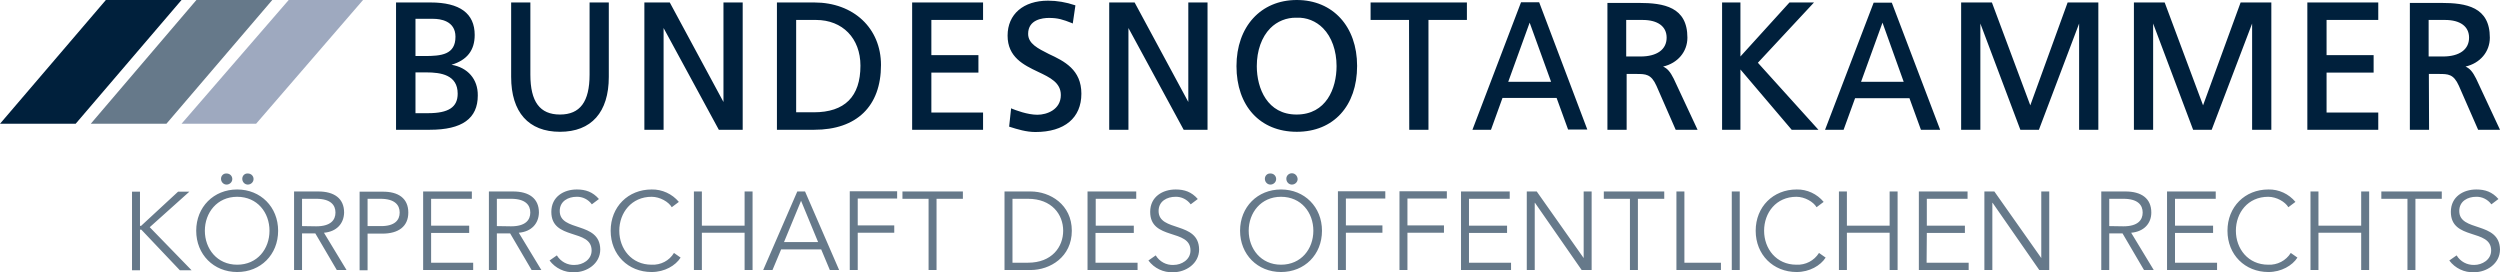 <?xml version="1.0" encoding="UTF-8"?>
<svg width="303px" height="33px" viewBox="0 0 303 33" version="1.1" xmlns="http://www.w3.org/2000/svg" xmlns:xlink="http://www.w3.org/1999/xlink">
    <!-- Generator: Sketch 52.2 (67145) - http://www.bohemiancoding.com/sketch -->
    <title>MATERIAL/bnotk-logo-rgb</title>
    <desc>Created with Sketch.</desc>
    <g id="MATERIAL/bnotk-logo-rgb" stroke="none" stroke-width="1" fill="none" fill-rule="evenodd">
        <g id="bnotk-logo-rgb" fill-rule="nonzero">
            <path d="M18.147,27.536 L23.218,32.754 L21.796,32.754 L17.127,27.832 L16.966,27.832 L16.966,32.754 L16,32.754 L16,23.232 L16.966,23.232 L16.966,27.375 L17.1,27.375 L21.581,23.232 L22.95,23.232 L18.147,27.536 Z M29.363,21.672 C29.363,22.049 29.658,22.372 30.033,22.372 C30.409,22.372 30.731,22.076 30.731,21.699 C30.731,21.323 30.436,21.027 30.033,21.027 C29.658,21 29.363,21.296 29.363,21.672 Z M26.787,21.672 C26.787,22.049 27.082,22.372 27.457,22.372 C27.833,22.372 28.155,22.076 28.155,21.699 C28.155,21.323 27.86,21.027 27.457,21.027 C27.082,21 26.787,21.296 26.787,21.672 Z M33.709,27.966 C33.709,30.871 31.59,32.969 28.745,32.969 C25.901,32.969 23.781,30.845 23.781,27.966 C23.781,25.088 25.901,22.964 28.745,22.964 C31.59,22.964 33.709,25.088 33.709,27.966 Z M32.663,27.966 C32.663,25.761 31.187,23.851 28.745,23.851 C26.304,23.851 24.828,25.788 24.828,27.966 C24.828,30.145 26.304,32.082 28.745,32.082 C31.187,32.082 32.663,30.172 32.663,27.966 Z M39.264,28.209 L42.001,32.727 L40.82,32.727 L38.217,28.289 L36.607,28.289 L36.607,32.727 L35.641,32.727 L35.641,23.206 L38.566,23.206 C40.498,23.206 41.705,24.039 41.705,25.761 C41.679,27.079 40.82,28.074 39.264,28.209 Z M38.325,27.429 C40.069,27.429 40.659,26.675 40.659,25.761 C40.659,24.846 40.069,24.093 38.325,24.093 L36.607,24.093 L36.607,27.402 L38.325,27.429 Z M49.487,25.761 C49.487,27.455 48.279,28.316 46.348,28.316 L44.55,28.316 L44.55,32.754 L43.584,32.754 L43.584,23.232 L46.348,23.232 C48.279,23.206 49.487,24.039 49.487,25.761 Z M48.44,25.761 C48.44,24.846 47.85,24.093 46.106,24.093 L44.55,24.093 L44.55,27.402 L46.106,27.402 C47.85,27.429 48.44,26.675 48.44,25.761 Z M52.251,28.235 L56.866,28.235 L56.866,27.348 L52.251,27.348 L52.251,24.093 L57.188,24.093 L57.188,23.206 L51.285,23.206 L51.285,32.727 L57.349,32.727 L57.349,31.84 L52.251,31.84 L52.251,28.235 Z M62.876,28.209 L65.613,32.727 L64.433,32.727 L61.83,28.289 L60.22,28.289 L60.22,32.727 L59.254,32.727 L59.254,23.206 L62.179,23.206 C64.111,23.206 65.318,24.039 65.318,25.761 C65.291,27.079 64.433,28.074 62.876,28.209 Z M61.937,27.429 C63.681,27.429 64.272,26.675 64.272,25.761 C64.272,24.846 63.681,24.093 61.937,24.093 L60.22,24.093 L60.22,27.402 L61.937,27.429 Z M67.84,25.573 C67.84,24.362 68.887,23.851 69.88,23.851 C70.604,23.824 71.302,24.174 71.731,24.766 L72.59,24.12 C71.838,23.259 70.98,22.964 69.906,22.964 C68.35,22.964 66.821,23.824 66.821,25.68 C66.821,29.177 71.704,27.671 71.704,30.36 C71.704,31.49 70.604,32.109 69.665,32.109 C68.779,32.162 67.948,31.705 67.491,30.952 L66.606,31.571 C67.304,32.512 68.431,33.05 69.611,32.996 C71.114,32.996 72.751,31.974 72.751,30.226 C72.697,26.783 67.84,28.155 67.84,25.573 Z M78.976,32.082 C76.534,32.082 75.058,30.145 75.058,27.966 C75.058,25.788 76.534,23.851 78.976,23.851 C79.995,23.851 81.042,24.47 81.418,25.115 L82.276,24.47 C81.471,23.501 80.237,22.937 78.976,22.964 C76.132,22.964 74.012,25.062 74.012,27.966 C74.012,30.871 76.132,32.969 78.976,32.969 C80.559,32.969 81.874,32.189 82.491,31.221 L81.686,30.656 C81.122,31.598 80.076,32.136 78.976,32.082 Z M90.245,27.348 L85.067,27.348 L85.067,23.206 L84.101,23.206 L84.101,32.727 L85.067,32.727 L85.067,28.209 L90.245,28.209 L90.245,32.727 L91.211,32.727 L91.211,23.206 L90.245,23.206 L90.245,27.348 Z M97.571,23.206 L101.703,32.727 L100.576,32.727 L99.529,30.226 L94.673,30.226 L93.626,32.727 L92.499,32.727 L96.632,23.206 L97.571,23.206 Z M99.154,29.338 L97.088,24.335 L95.022,29.338 L99.154,29.338 Z M102.991,32.727 L103.957,32.727 L103.957,28.209 L108.384,28.209 L108.384,27.321 L103.957,27.321 L103.957,24.066 L108.733,24.066 L108.733,23.179 L102.991,23.179 L102.991,32.727 Z M109.35,24.093 L112.543,24.093 L112.543,32.727 L113.509,32.727 L113.509,24.093 L116.702,24.093 L116.702,23.206 L109.377,23.206 L109.377,24.093 L109.35,24.093 Z M129.904,27.966 C129.904,31.14 127.274,32.727 124.913,32.727 L121.747,32.727 L121.747,23.206 L124.913,23.206 C127.274,23.206 129.904,24.793 129.904,27.966 Z M128.857,27.966 C128.857,26.003 127.489,24.093 124.591,24.093 L122.713,24.093 L122.713,31.84 L124.591,31.84 C127.489,31.84 128.857,29.93 128.857,27.966 Z M132.802,28.235 L137.417,28.235 L137.417,27.348 L132.802,27.348 L132.802,24.093 L137.712,24.093 L137.712,23.206 L131.809,23.206 L131.809,32.727 L137.873,32.727 L137.873,31.84 L132.775,31.84 L132.775,28.235 C132.775,28.235 132.802,28.235 132.802,28.235 Z M140.422,25.573 C140.422,24.362 141.469,23.851 142.461,23.851 C143.186,23.824 143.884,24.174 144.313,24.766 L145.171,24.12 C144.42,23.259 143.562,22.964 142.488,22.964 C140.932,22.964 139.402,23.824 139.402,25.68 C139.402,29.177 144.286,27.671 144.286,30.36 C144.286,31.49 143.186,32.109 142.247,32.109 C141.361,32.162 140.529,31.705 140.073,30.952 L139.188,31.571 C139.885,32.512 141.012,33.05 142.193,32.996 C143.696,32.996 145.332,31.974 145.332,30.226 C145.279,26.783 140.422,28.155 140.422,25.573 Z M156.575,21 C156.2,21 155.904,21.296 155.904,21.646 C155.904,21.646 155.904,21.646 155.904,21.672 C155.904,22.049 156.2,22.372 156.575,22.372 C156.951,22.372 157.273,22.076 157.273,21.699 C157.246,21.296 156.951,21 156.575,21 Z M153.302,21.672 C153.302,22.049 153.597,22.372 153.973,22.372 C154.348,22.372 154.67,22.076 154.67,21.699 C154.67,21.323 154.375,21.027 153.999,21.027 L153.973,21.027 C153.597,21 153.302,21.296 153.302,21.672 Z M160.224,27.966 C160.224,30.871 158.105,32.969 155.26,32.969 C152.416,32.969 150.296,30.845 150.296,27.966 C150.296,25.088 152.416,22.964 155.26,22.964 C158.105,22.964 160.224,25.088 160.224,27.966 Z M159.178,27.966 C159.178,25.761 157.702,23.851 155.26,23.851 C152.819,23.851 151.343,25.788 151.343,27.966 C151.343,30.145 152.819,32.082 155.26,32.082 C157.702,32.082 159.178,30.172 159.178,27.966 Z M162.156,32.727 L163.122,32.727 L163.122,28.209 L167.55,28.209 L167.55,27.321 L163.122,27.321 L163.122,24.066 L167.899,24.066 L167.899,23.179 L162.156,23.179 L162.156,32.727 Z M169.616,32.727 L170.582,32.727 L170.582,28.209 L175.009,28.209 L175.009,27.321 L170.582,27.321 L170.582,24.066 L175.358,24.066 L175.358,23.179 L169.616,23.179 L169.616,32.727 Z M178.041,28.235 L182.656,28.235 L182.656,27.348 L178.041,27.348 L178.041,24.093 L182.978,24.093 L182.978,23.206 L177.075,23.206 L177.075,32.727 L183.139,32.727 L183.139,31.84 L178.041,31.84 L178.041,28.235 Z M191.94,31.275 L186.252,23.206 L185.045,23.206 L185.045,32.727 L186.01,32.727 L186.01,24.577 L186.037,24.577 L191.699,32.727 L192.906,32.727 L192.906,23.206 L191.94,23.206 L191.94,31.275 Z M194.382,24.093 L197.548,24.093 L197.548,32.727 L198.514,32.727 L198.514,24.093 L201.707,24.093 L201.707,23.206 L194.382,23.206 L194.382,24.093 Z M204.149,23.206 L203.183,23.206 L203.183,32.727 L208.577,32.727 L208.577,31.84 L204.149,31.84 L204.149,23.206 Z M209.891,32.727 L210.857,32.727 L210.857,23.206 L209.891,23.206 L209.891,32.727 Z M217.726,32.082 C215.285,32.082 213.809,30.145 213.809,27.966 C213.809,25.788 215.258,23.851 217.726,23.851 C218.746,23.851 219.793,24.47 220.168,25.115 L221.027,24.47 C220.222,23.501 219.014,22.937 217.753,22.964 C214.909,22.964 212.789,25.062 212.789,27.966 C212.789,30.871 214.909,32.969 217.753,32.969 C219.31,32.969 220.651,32.189 221.268,31.221 L220.463,30.656 C219.873,31.598 218.827,32.136 217.726,32.082 Z M229.023,27.348 L223.844,27.348 L223.844,23.206 L222.878,23.206 L222.878,32.727 L223.844,32.727 L223.844,28.209 L229.023,28.209 L229.023,32.727 L229.989,32.727 L229.989,23.206 L229.023,23.206 L229.023,27.348 Z M233.531,28.235 L238.146,28.235 L238.146,27.348 L233.531,27.348 L233.531,24.093 L238.468,24.093 L238.468,23.206 L232.565,23.206 L232.565,32.727 L238.602,32.727 L238.602,31.84 L233.504,31.84 L233.531,28.235 Z M247.403,31.275 L241.715,23.206 L240.507,23.206 L240.507,32.727 L241.473,32.727 L241.473,24.577 L241.5,24.577 L247.162,32.727 L248.369,32.727 L248.369,23.206 L247.403,23.206 L247.403,31.275 Z M258.297,28.209 L261.034,32.727 L259.853,32.727 L257.251,28.289 L255.641,28.289 L255.641,32.727 L254.675,32.727 L254.675,23.206 L257.599,23.206 C259.531,23.206 260.739,24.039 260.739,25.761 C260.739,27.079 259.853,28.074 258.297,28.209 Z M257.358,27.429 C259.102,27.429 259.692,26.675 259.692,25.761 C259.692,24.846 259.102,24.093 257.358,24.093 L255.641,24.093 L255.641,27.402 L257.358,27.429 Z M263.61,28.235 L268.225,28.235 L268.225,27.348 L263.61,27.348 L263.61,24.093 L268.547,24.093 L268.547,23.206 L262.644,23.206 L262.644,32.727 L268.708,32.727 L268.708,31.84 L263.61,31.84 L263.61,28.235 Z M274.906,32.082 C272.465,32.082 270.989,30.145 270.989,27.966 C270.989,25.788 272.438,23.851 274.906,23.851 C275.926,23.851 276.973,24.47 277.348,25.115 L278.207,24.47 C277.402,23.501 276.194,22.937 274.933,22.964 C272.089,22.964 269.969,25.062 269.969,27.966 C269.969,30.871 272.089,32.969 274.933,32.969 C276.49,32.969 277.831,32.189 278.448,31.221 L277.643,30.656 C277.053,31.598 276.007,32.136 274.906,32.082 Z M286.176,27.348 L280.997,27.348 L280.997,23.206 L280.031,23.206 L280.031,32.727 L280.997,32.727 L280.997,28.209 L286.176,28.209 L286.176,32.727 L287.142,32.727 L287.142,23.206 L286.176,23.206 L286.176,27.348 Z M288.618,24.093 L291.784,24.093 L291.784,32.727 L292.75,32.727 L292.75,24.093 L295.943,24.093 L295.943,23.206 L288.618,23.206 L288.618,24.093 Z M298.063,25.573 C298.063,24.362 299.109,23.851 300.102,23.851 C300.827,23.824 301.524,24.174 301.954,24.766 L302.812,24.12 C302.061,23.259 301.202,22.964 300.129,22.964 C298.573,22.964 297.043,23.824 297.043,25.68 C297.043,29.177 301.927,27.671 301.927,30.36 C301.927,31.49 300.827,32.109 299.887,32.109 C299.002,32.136 298.197,31.705 297.741,30.952 L296.855,31.571 C297.553,32.512 298.68,33.05 299.861,32.996 C301.363,32.996 303,31.974 303,30.226 C302.92,26.783 298.063,28.155 298.063,25.573 Z" id="Shape" fill="#66798A"></path>
            <path d="M54.721,7.851 C56.622,7.28 57.533,6.085 57.533,4.238 C57.533,1.63 55.739,0.299 52.177,0.299 L48,0.299 L48,15.728 L52.097,15.728 C56.006,15.728 57.908,14.37 57.908,11.572 C57.934,9.589 56.676,8.177 54.721,7.851 Z M50.356,6.791 L50.356,2.282 L52.525,2.282 C53.329,2.282 55.203,2.499 55.203,4.455 C55.203,6.628 53.489,6.791 51.454,6.791 L50.356,6.791 Z M50.356,8.774 L51.668,8.774 C53.436,8.774 55.471,9.073 55.471,11.355 C55.471,12.985 54.373,13.718 51.883,13.718 L50.356,13.718 L50.356,8.774 Z M71.457,0.299 L73.787,0.299 L73.787,9.317 C73.787,13.61 71.671,15.973 67.869,15.973 C64.066,15.973 61.951,13.61 61.951,9.317 L61.951,0.299 L64.281,0.299 L64.281,9.046 C64.281,12.333 65.432,13.881 67.869,13.881 C70.305,13.881 71.457,12.333 71.457,9.046 L71.457,0.299 Z M80.427,15.728 L78.098,15.728 L78.098,0.299 L81.177,0.299 L87.684,12.36 L87.684,0.299 L90.014,0.299 L90.014,15.728 L87.122,15.728 L80.427,3.396 L80.427,15.728 Z M106.776,7.878 C106.776,3.423 103.456,0.299 98.689,0.299 L94.164,0.299 L94.164,15.728 L98.689,15.728 C103.831,15.728 106.776,12.876 106.776,7.878 Z M96.494,13.61 L96.494,2.418 L98.904,2.418 C102.117,2.418 104.286,4.645 104.286,7.959 C104.286,11.708 102.385,13.61 98.636,13.61 L96.494,13.61 Z M110.552,0.299 L119.147,0.299 L119.147,2.418 L112.881,2.418 L112.881,6.683 L118.585,6.683 L118.585,8.801 L112.881,8.801 L112.881,13.637 L119.147,13.637 L119.147,15.728 L110.552,15.728 L110.552,0.299 Z M131.063,11.355 C131.063,14.289 129.028,16 125.493,16 C124.396,16 123.324,15.674 122.387,15.375 L122.307,15.348 L122.548,13.121 L122.655,13.175 C123.057,13.338 124.503,13.908 125.734,13.908 C126.886,13.908 128.573,13.284 128.573,11.518 C128.573,10.024 127.288,9.399 125.788,8.693 C124.074,7.878 122.12,6.927 122.12,4.319 C122.12,1.711 124.047,0.081 127.02,0.081 C128.118,0.081 129.215,0.272 130.26,0.625 L130.34,0.652 L130.019,2.852 L129.912,2.798 C128.814,2.363 128.225,2.173 127.127,2.173 C126.377,2.173 124.61,2.363 124.61,4.102 C124.61,5.297 125.788,5.868 127.127,6.547 C129.001,7.416 131.063,8.448 131.063,11.355 Z M144.023,0.299 L146.353,0.299 L146.353,15.728 L143.461,15.728 L136.767,3.396 L136.767,15.728 L134.437,15.728 L134.437,0.299 L137.516,0.299 L144.023,12.36 L144.023,0.299 Z M157.171,15.973 C161.616,15.973 164.481,12.849 164.481,7.986 C164.481,3.205 161.536,0 157.171,0 C152.806,0 149.861,3.233 149.861,8.014 C149.861,12.849 152.726,15.973 157.171,15.973 Z M152.324,8.014 C152.324,6.139 152.913,4.482 153.958,3.423 C154.788,2.581 155.939,2.119 157.117,2.146 L157.144,2.146 C158.349,2.092 159.501,2.553 160.357,3.423 C161.402,4.482 161.991,6.139 161.991,8.014 C161.991,10.73 160.732,13.881 157.144,13.881 C153.61,13.881 152.324,10.73 152.324,8.014 Z M170.774,2.418 L166.115,2.418 L166.115,0.299 L177.789,0.299 L177.789,2.418 L173.13,2.418 L173.13,15.728 L170.801,15.728 L170.774,2.418 Z M182.101,11.871 L188.661,11.871 L190.053,15.701 L192.383,15.701 L186.546,0.272 L184.35,0.272 L178.459,15.728 L180.708,15.728 L182.101,11.871 Z M182.797,9.915 L185.394,2.744 L187.992,9.915 L182.797,9.915 Z M197.123,8.964 L198.328,8.964 C199.452,8.964 200.122,8.964 200.764,10.404 L203.094,15.728 L205.745,15.728 L202.853,9.535 C202.425,8.693 202.103,8.312 201.568,8.068 C203.335,7.66 204.513,6.275 204.513,4.564 C204.513,0.842 201.675,0.353 198.595,0.353 L194.82,0.353 L194.82,15.728 L197.149,15.728 L197.149,8.964 L197.123,8.964 Z M198.836,6.846 L197.096,6.846 L197.096,2.418 L199.077,2.418 C200.925,2.418 201.996,3.205 201.996,4.564 C201.996,6.003 200.818,6.846 198.836,6.846 Z M217.152,15.728 L210.94,8.421 L210.94,15.728 L208.717,15.728 L208.717,0.299 L210.94,0.299 L210.94,6.846 L216.884,0.299 L219.857,0.299 L213.055,7.606 L220.392,15.728 L217.152,15.728 Z M235.146,15.728 L229.309,0.38 L229.282,0.326 L227.086,0.326 L221.249,15.593 L221.195,15.728 L223.445,15.728 L224.837,11.898 L231.424,11.898 L232.817,15.728 L235.146,15.728 Z M230.728,9.915 L225.56,9.915 L228.158,2.744 L230.728,9.915 Z M250.597,0.299 L254.319,0.299 L254.319,15.728 L251.989,15.728 L251.989,2.852 L247.116,15.728 L244.867,15.728 L240.02,2.852 L240.02,15.728 L237.69,15.728 L237.69,0.299 L241.412,0.299 L241.439,0.353 L246.072,12.767 L250.597,0.299 Z M265.806,15.728 L260.96,2.852 L260.96,15.728 L258.63,15.728 L258.63,0.299 L262.352,0.299 L262.379,0.353 L267.011,12.767 L271.563,0.299 L275.286,0.299 L275.286,15.728 L272.956,15.728 L272.956,2.852 L268.056,15.728 L265.806,15.728 Z M279.65,0.299 L288.246,0.299 L288.246,2.418 L281.98,2.418 L281.98,6.683 L287.683,6.683 L287.683,8.801 L281.98,8.801 L281.98,13.637 L288.246,13.637 L288.246,15.728 L279.65,15.728 L279.65,0.299 Z M294.378,8.964 L295.583,8.964 C296.707,8.964 297.377,8.964 298.019,10.404 L300.349,15.728 L303,15.728 L300.108,9.535 C299.68,8.693 299.358,8.312 298.823,8.068 C300.59,7.66 301.768,6.275 301.768,4.564 C301.768,0.842 298.93,0.353 295.85,0.353 L292.075,0.353 L292.075,15.728 L294.404,15.728 L294.378,8.964 Z M296.091,6.846 L294.351,6.846 L294.351,2.418 L296.332,2.418 C298.18,2.418 299.251,3.205 299.251,4.564 C299.251,6.003 298.073,6.846 296.091,6.846 Z" id="Shape" fill="#00203C"></path>
            <polygon id="Shape" fill="#00203C" points="12.831 0 0 15 9.169 15 22 0"></polygon>
            <polygon id="Shape" fill="#66798A" points="33 0 23.804 0 11 15 20.169 15"></polygon>
            <polygon id="Shape" fill="#9EA9BF" points="31.038 15 44 0 34.989 0 22 15"></polygon>
        </g>
    </g>
</svg>